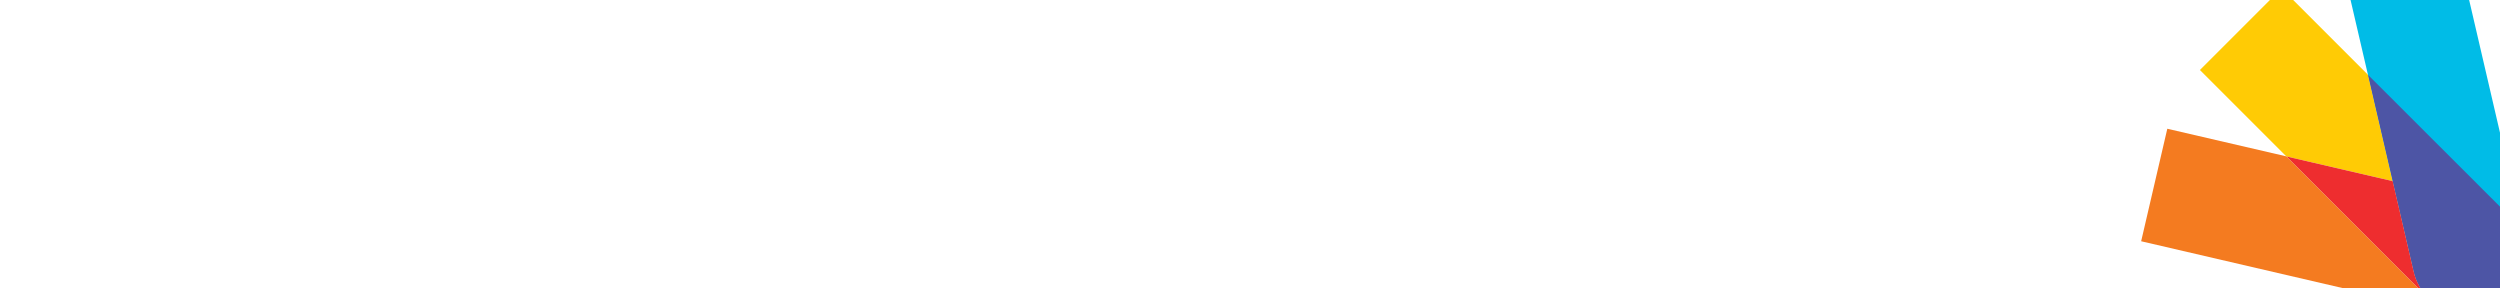 <svg xmlns="http://www.w3.org/2000/svg" viewBox="0 0 2600 300" style="enable-background:new 0 0 2600 300" xml:space="preserve"><path d="M2510.2 282.3c7.5 32.3 39.8 52.4 72.1 44.9s52.4-39.8 44.9-72.1l-76.3-328.3-117 27.2 76.3 328.3z" style="fill:#00bce7"/><path style="fill:#ffcb05" d="m2287.9 72.8 89.9 89.9 110.6 25.7-25.7-110.6-89.9-89.9z"/><path d="M2526.4 311.3c.6.6 1.3 1.2 1.9 1.8l.6.6c.5.5 1 .9 1.5 1.3.4.3.7.6 1.1.9.4.3.7.6 1.1.9.5.4 1 .7 1.5 1.1.3.2.5.4.8.5l1.8 1.2.5.3c.7.4 1.3.8 2 1.2l.4.2c.7.4 1.4.8 2.1 1.1l.4.2c.7.3 1.4.7 2.1 1l.6.3c.7.3 1.3.6 2 .8l.9.3c.6.2 1.1.4 1.7.6.4.1.8.3 1.3.4.4.1.9.3 1.3.4.6.2 1.1.3 1.7.5.3.1.6.2.9.2.7.2 1.4.3 2.1.5l.6.1c.8.2 1.6.3 2.5.4h.3l2.7.3h.1c.9.1 1.8.2 2.8.2h.1c.9 0 1.8.1 2.7.1h.3c.8 0 1.6 0 2.5-.1h.6c.7 0 1.4-.1 2.2-.2.3 0 .7-.1 1-.1.6-.1 1.2-.1 1.7-.2s1-.1 1.5-.2c.4-.1.8-.1 1.2-.2.7-.1 1.4-.3 2.1-.4l.7-.2c.8-.2 1.7-.4 2.5-.7l.4-.1c.9-.3 1.8-.5 2.7-.8l.2-.1c.9-.3 1.7-.6 2.6-1l.2-.1c.8-.3 1.5-.6 2.2-1l.6-.2c.5-.2 1-.5 1.6-.8l1.2-.6c.2-.1.4-.2.7-.4 5-2.7 9.7-6.1 13.9-10.3l.1-.1c.6-.6 1.3-1.3 1.9-2 .2-.2.3-.4.5-.6.5-.5.9-1 1.4-1.6.3-.3.5-.7.8-1l.9-1.2c.4-.5.7-.9 1-1.4.2-.3.4-.6.6-.8.4-.6.8-1.2 1.1-1.8.1-.2.2-.4.4-.6.4-.7.8-1.3 1.2-2l.3-.5c.4-.7.8-1.4 1.1-2.1l.2-.5c.3-.7.7-1.4 1-2.1l.3-.6c.3-.7.6-1.3.8-2l.3-.9c.2-.6.4-1.1.6-1.7.1-.4.3-.8.4-1.2.1-.5.3-.9.4-1.4.2-.5.3-1.1.4-1.6.1-.3.2-.7.3-1 .2-.7.3-1.3.4-2l.1-.7c.1-.8.3-1.6.4-2.3l.1-.4c.1-.8.2-1.7.3-2.5v-.3c.1-.9.1-1.7.2-2.6v-.3c0-.8.1-1.7.1-2.5v-.5c0-.8 0-1.5-.1-2.3v-.8c0-.6-.1-1.3-.1-1.9 0-.4-.1-.9-.1-1.3-.1-.5-.1-1-.2-1.4-.1-.6-.2-1.3-.3-1.9-.1-.3-.1-.6-.2-.9-.2-.8-.3-1.7-.5-2.5l-.1-.5-.2-.7c-2.5-10.3-7.8-20-15.8-28L2462.7 77.8l47.5 204.5c2.6 11.1 8.1 20.7 15.5 28.3l.2.2.5.5" style="fill:#4d55a5"/><path d="m2510.2 282.3-21.8-93.9-110.6-25.7 147.9 147.9c-7.4-7.6-12.9-17.2-15.5-28.3" style="fill:#ee2d2f"/><path d="m2226.8 250.9 327.5 76.1c-3.2-.8-6.2-1.8-9.2-3.1-3-1.3-6-2.8-8.8-4.7-3.6-2.3-7-5-10.1-8.1l-.7-.7-147.2-147.2-.6-.6-123.7-28.7-27.2 117z" style="fill:#f47b20"/><path d="M2526.2 311.1c3.1 3.1 6.4 5.8 10.1 8.1-.6-.4-1.1-.7-1.7-1.1l-.1-.1-2.1-1.5-.5-.3c-.6-.5-1.1-.9-1.7-1.4-.3-.2-.5-.5-.8-.7-.4-.4-.9-.8-1.3-1.1-.1-.1-.2-.2-.4-.3-.3-.3-.7-.6-1-1-.1-.2-.3-.4-.5-.6l-.1-.1-.1-.1s-.1 0-.1-.1l-.1-.1-.2-.2-.2-.2.8.8m18.9 12.8c3 1.3 6 2.3 9.2 3.1h.1c-.2-.1-.4-.1-.6-.2-.5-.1-1-.3-1.5-.4-.5-.1-.9-.3-1.3-.4-.4-.1-.8-.3-1.3-.4h-.1c-.7-.2-1.3-.5-2-.7l-.2-.1s-.1 0-.1-.1h-.1c-.1 0-.2-.1-.3-.1-.8-.2-1.3-.5-1.8-.7" style="fill:#63663e"/><path d="M2526 310.9c-.1-.1-.1-.1 0 0m.7.7 1 1-.8-.8-.2-.2m20 13c.1 0 .2.1.3.1h.1c-.2 0-.3-.1-.4-.1m2.7 1h.1c.4.1.8.3 1.3.4.4.1.9.3 1.3.4.5.1 1 .3 1.5.4h-.3c-.2 0-.3-.1-.5-.1s-.3-.1-.5-.1c-.7-.2-1.3-.4-2-.6l-.6-.2c0-.1-.2-.2-.3-.2" style="fill:#5d413a"/><path d="M2552.9 326.6c.2 0 .3.1.5.1-.2 0-.4 0-.5-.1m.6.2s.1 0 0 0c.1 0 0 0 0 0" style="fill:#2d6241"/></svg>
